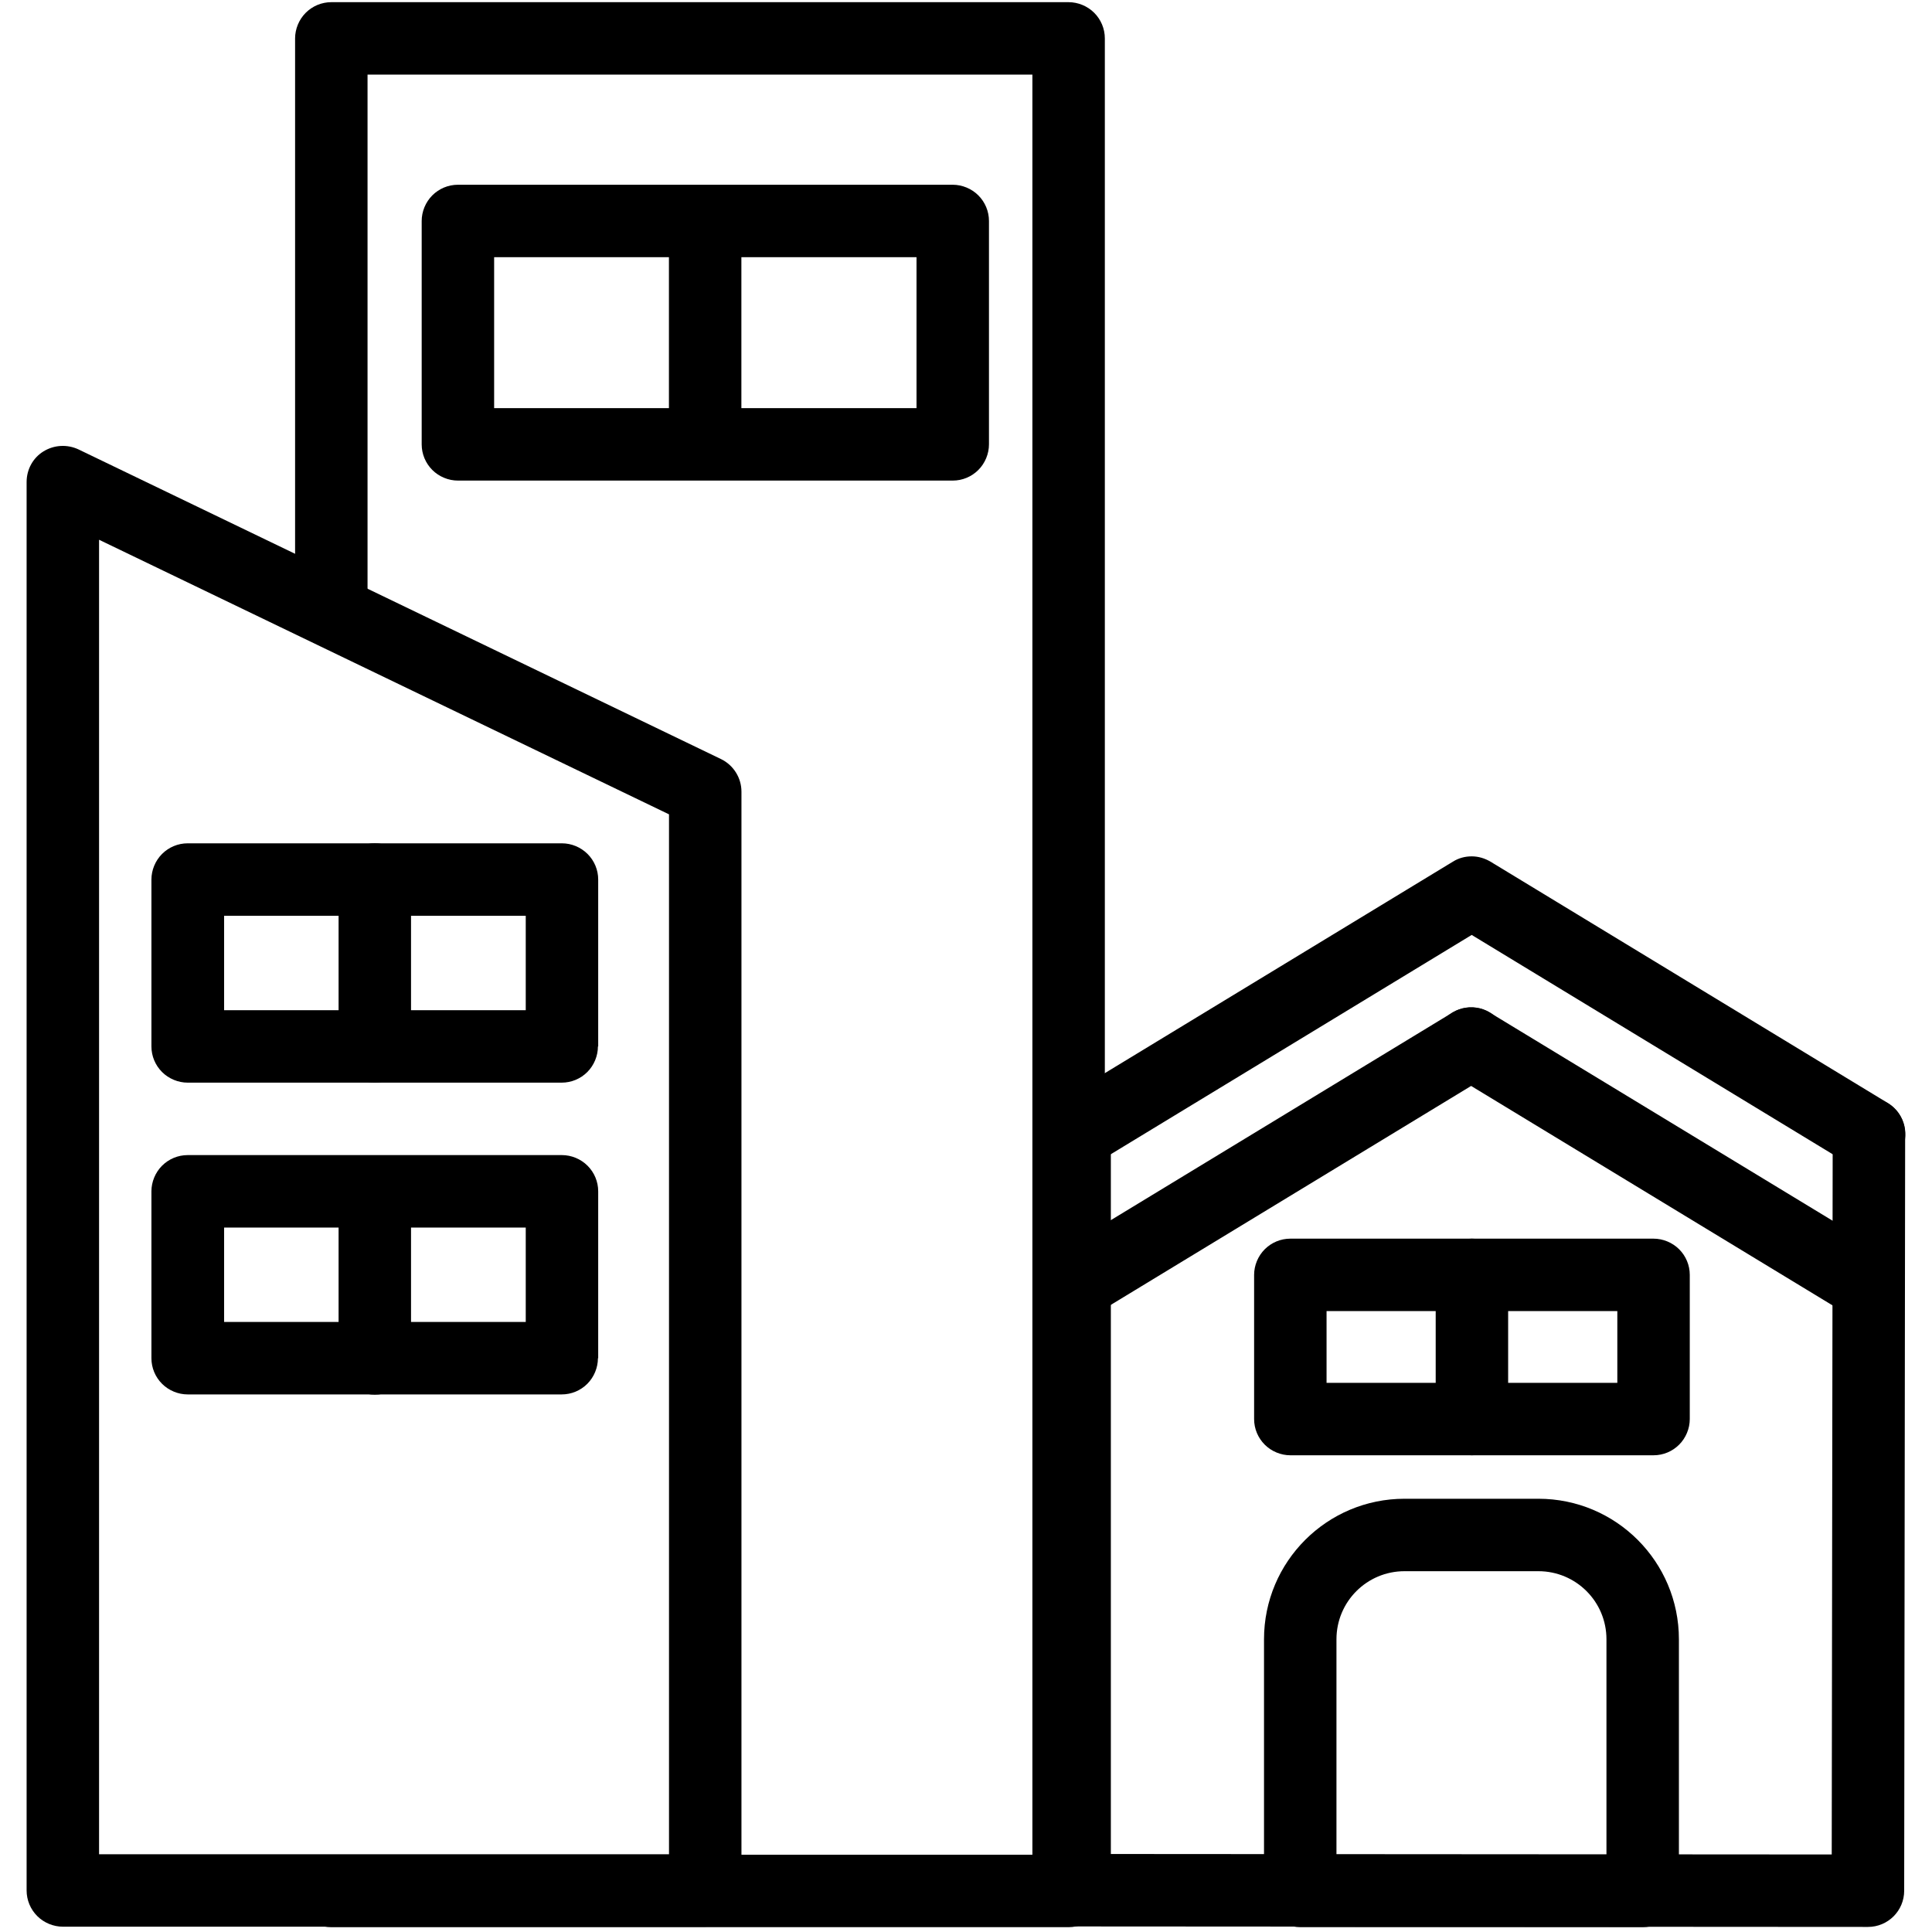 <svg width="80" height="80" viewBox="0 0 80 80" fill="none" xmlns="http://www.w3.org/2000/svg">
<path d="M15.219 25.16V3.09H42.749V76.8H13.719C12.889 76.8 12.219 77.47 12.219 78.3C12.219 79.13 12.889 79.8 13.719 79.8H44.249C44.649 79.8 45.029 79.64 45.309 79.36C45.589 79.08 45.749 78.69 45.749 78.3V1.59C45.749 1.19 45.589 0.81 45.309 0.53C45.029 0.25 44.639 0.09 44.249 0.09H13.719C13.319 0.09 12.939 0.25 12.659 0.53C12.379 0.81 12.219 1.2 12.219 1.59V25.16C12.219 25.99 12.889 26.66 13.719 26.66C14.549 26.66 15.219 25.99 15.219 25.16Z" fill="black"/>
<path d="M29.202 78.28V76.78H4.102V22.35L27.702 33.72V78.28H29.202H30.702V32.78C30.702 32.21 30.372 31.68 29.852 31.43L3.252 18.61C2.782 18.39 2.242 18.42 1.802 18.69C1.362 18.96 1.102 19.44 1.102 19.96V78.28C1.102 78.68 1.262 79.06 1.542 79.34C1.822 79.62 2.212 79.78 2.602 79.78H29.202C29.602 79.78 29.982 79.62 30.262 79.34C30.542 79.06 30.702 78.67 30.702 78.28H29.202Z" fill="black"/>
<path d="M39.451 18.4V16.9H20.461V10.65H37.951V18.4H39.451H40.951V9.15C40.951 8.75 40.791 8.37 40.511 8.09C40.231 7.81 39.841 7.65 39.451 7.65H18.961C18.561 7.65 18.181 7.81 17.901 8.09C17.621 8.37 17.461 8.76 17.461 9.15V18.4C17.461 18.8 17.621 19.18 17.901 19.46C18.181 19.74 18.571 19.9 18.961 19.9H39.451C39.851 19.9 40.231 19.74 40.511 19.46C40.791 19.18 40.951 18.79 40.951 18.4H39.451Z" fill="black"/>
<path d="M23.27 56.24V54.74H9.28V50.83H21.77V56.24H23.27H24.77V49.33C24.77 48.93 24.61 48.55 24.329 48.27C24.049 47.99 23.66 47.83 23.27 47.83H7.77C7.37 47.83 6.99 47.99 6.71 48.27C6.43 48.55 6.27 48.94 6.27 49.33V56.24C6.27 56.64 6.43 57.02 6.71 57.3C6.99 57.58 7.38 57.74 7.77 57.74H23.259C23.66 57.74 24.04 57.58 24.32 57.3C24.599 57.02 24.759 56.63 24.759 56.24H23.259H23.27Z" fill="black"/>
<path d="M23.27 43.33V41.83H9.28V37.92H21.77V43.33H23.27H24.77V36.42C24.77 36.02 24.61 35.64 24.329 35.36C24.049 35.08 23.66 34.92 23.27 34.92H7.77C7.37 34.92 6.99 35.08 6.71 35.36C6.43 35.64 6.27 36.03 6.27 36.42V43.33C6.27 43.73 6.43 44.11 6.71 44.39C6.99 44.67 7.38 44.83 7.77 44.83H23.259C23.66 44.83 24.04 44.67 24.32 44.39C24.599 44.11 24.759 43.72 24.759 43.33H23.259H23.27Z" fill="black"/>
<path d="M14.02 36.42V43.33C14.02 44.16 14.69 44.83 15.52 44.83C16.349 44.83 17.02 44.16 17.02 43.33V36.42C17.02 35.59 16.349 34.92 15.52 34.92C14.69 34.92 14.02 35.59 14.02 36.42Z" fill="black"/>
<path d="M27.699 10.32V17.23C27.699 18.06 28.369 18.73 29.199 18.73C30.029 18.73 30.699 18.06 30.699 17.23V10.32C30.699 9.49 30.029 8.82 29.199 8.82C28.369 8.82 27.699 9.49 27.699 10.32Z" fill="black"/>
<path d="M14.02 49.34V56.25C14.02 57.08 14.69 57.75 15.52 57.75C16.349 57.75 17.02 57.08 17.02 56.25V49.34C17.02 48.51 16.349 47.84 15.52 47.84C14.69 47.84 14.02 48.51 14.02 49.34Z" fill="black"/>
<path d="M78.18 45.68L61.719 35.68C61.48 35.54 61.219 35.46 60.94 35.46C60.66 35.46 60.4 35.53 60.16 35.68L43.719 45.67C43.01 46.1 42.789 47.02 43.219 47.73C43.65 48.44 44.569 48.66 45.279 48.23L61.719 38.24L60.94 36.96L60.16 38.24L76.62 48.24C77.329 48.67 78.249 48.44 78.68 47.74C79.109 47.03 78.879 46.11 78.18 45.68Z" fill="black"/>
<path d="M42.988 46.95V78.27C42.998 79.1 43.668 79.77 44.498 79.77L77.348 79.79C78.178 79.79 78.848 79.12 78.848 78.29L78.888 46.96C78.888 46.13 78.218 45.46 77.388 45.46C76.558 45.46 75.888 46.13 75.888 46.96L75.848 76.79L45.998 76.77V46.94C45.988 46.11 45.308 45.44 44.488 45.44C43.668 45.44 42.988 46.11 42.988 46.94V46.95Z" fill="black"/>
<path d="M60.14 41.93L43.7 51.92C42.99 52.35 42.77 53.27 43.2 53.98C43.63 54.69 44.55 54.91 45.26 54.48L61.7 44.49C62.41 44.06 62.63 43.14 62.2 42.43C61.77 41.72 60.85 41.5 60.14 41.93Z" fill="black"/>
<path d="M78.161 51.93L61.691 41.93C60.981 41.5 60.061 41.73 59.631 42.43C59.201 43.14 59.431 44.06 60.131 44.49L76.601 54.49C77.311 54.92 78.231 54.69 78.661 53.99C79.091 53.28 78.861 52.36 78.161 51.93Z" fill="black"/>
<path d="M68.02 78.3V76.8H55.34V67.88C55.34 66.32 56.6 65.06 58.16 65.06H63.7C65.26 65.06 66.52 66.32 66.52 67.88V78.3H68.02H69.52V67.88C69.52 64.67 66.92 62.06 63.7 62.06H58.16C54.95 62.06 52.34 64.66 52.34 67.88V78.3C52.34 78.7 52.5 79.08 52.78 79.36C53.06 79.64 53.45 79.8 53.84 79.8H68.02C68.42 79.8 68.8 79.64 69.08 79.36C69.36 79.08 69.52 78.69 69.52 78.3H68.02Z" fill="black"/>
<path d="M68.47 58.76V57.26H54.93V54.29H66.97V58.76H68.47H69.97V52.79C69.97 52.39 69.81 52.01 69.53 51.73C69.25 51.45 68.86 51.29 68.47 51.29H53.43C53.03 51.29 52.65 51.45 52.37 51.73C52.09 52.01 51.93 52.4 51.93 52.79V58.76C51.93 59.16 52.09 59.54 52.37 59.82C52.65 60.1 53.04 60.26 53.43 60.26H68.47C68.87 60.26 69.25 60.1 69.53 59.82C69.81 59.54 69.97 59.15 69.97 58.76H68.47Z" fill="black"/>
<path d="M59.449 52.79V58.76C59.449 59.59 60.119 60.26 60.949 60.26C61.779 60.26 62.449 59.59 62.449 58.76V52.79C62.449 51.96 61.779 51.29 60.949 51.29C60.119 51.29 59.449 51.96 59.449 52.79Z" fill="black"/>
</svg>
